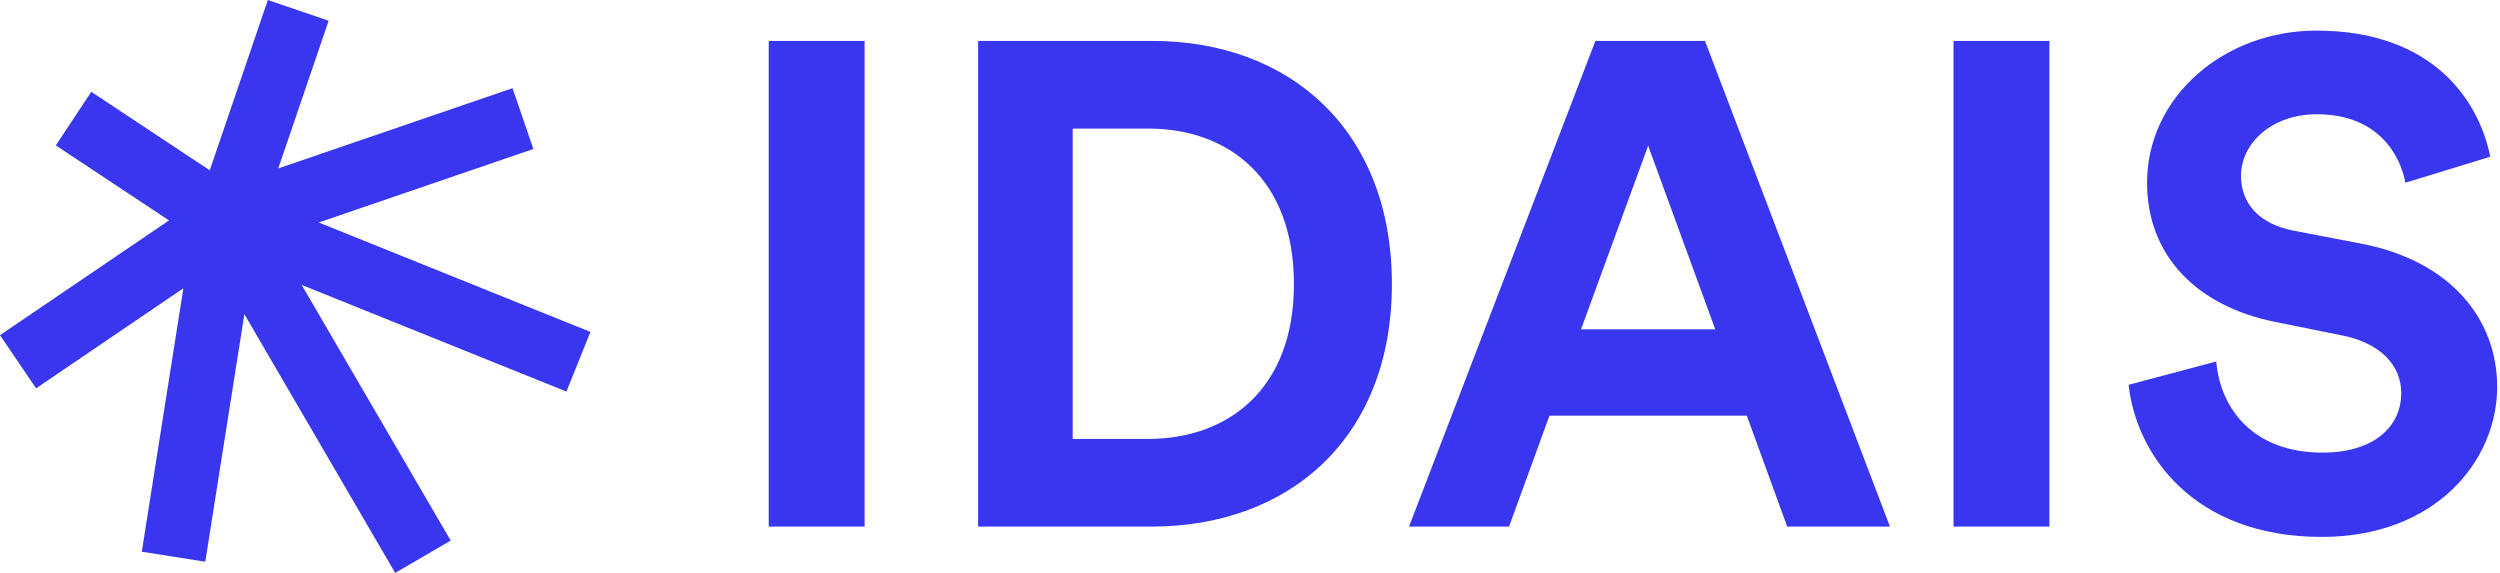 <?xml version="1.0" encoding="UTF-8"?>
<svg xmlns="http://www.w3.org/2000/svg" width="144" height="33" viewBox="0 0 144 33" fill="none">
  <path d="M49.802 30.332H44.278V2.356H49.802V30.332ZM61.785 25.283H66.126C70.705 25.283 74.53 22.442 74.53 16.364C74.53 10.287 70.742 7.407 66.165 7.407H61.787V25.283H61.785ZM66.322 30.332H56.34V2.356H66.362C74.332 2.356 80.173 7.526 80.173 16.363C80.173 25.2 74.294 30.332 66.321 30.332H66.322ZM102.943 30.332L100.615 23.941H89.25L86.921 30.332H81.16L91.895 2.356H98.207L108.861 30.332H102.942H102.945H102.943ZM94.933 8.394L91.067 18.968H98.799L94.933 8.394ZM118.046 30.332H112.522V2.356H118.046V30.332ZM143.442 9.027L138.55 10.525C138.274 8.988 137.012 6.581 133.459 6.581C130.814 6.581 129.081 8.277 129.081 10.131C129.081 11.668 130.068 12.893 132.119 13.288L136.025 14.037C141.116 15.024 143.836 18.337 143.836 22.285C143.836 26.584 140.245 30.926 133.735 30.926C126.315 30.926 123.041 26.151 122.608 22.165L127.657 20.823C127.895 23.585 129.827 26.071 133.773 26.071C136.693 26.071 138.311 24.612 138.311 22.638C138.311 21.022 137.086 19.759 134.916 19.322L131.01 18.534C126.551 17.626 123.671 14.746 123.671 10.524C123.671 5.553 128.129 1.763 133.416 1.763C140.203 1.763 142.806 5.867 143.438 9.023H143.445L143.442 9.027ZM34.01 19.119L18.36 12.816L30.722 8.582L29.522 5.08L16.028 9.702L18.93 1.195L15.428 0L12.082 9.808L5.259 5.288L3.214 8.374L9.736 12.695L0 19.305L2.079 22.368L10.562 16.606L8.167 31.779L11.824 32.355L14.076 18.096L22.763 33L25.96 31.136L17.376 16.411L32.625 22.553L34.009 19.12L34.01 19.119Z" fill="#3837EF"></path>
</svg>
